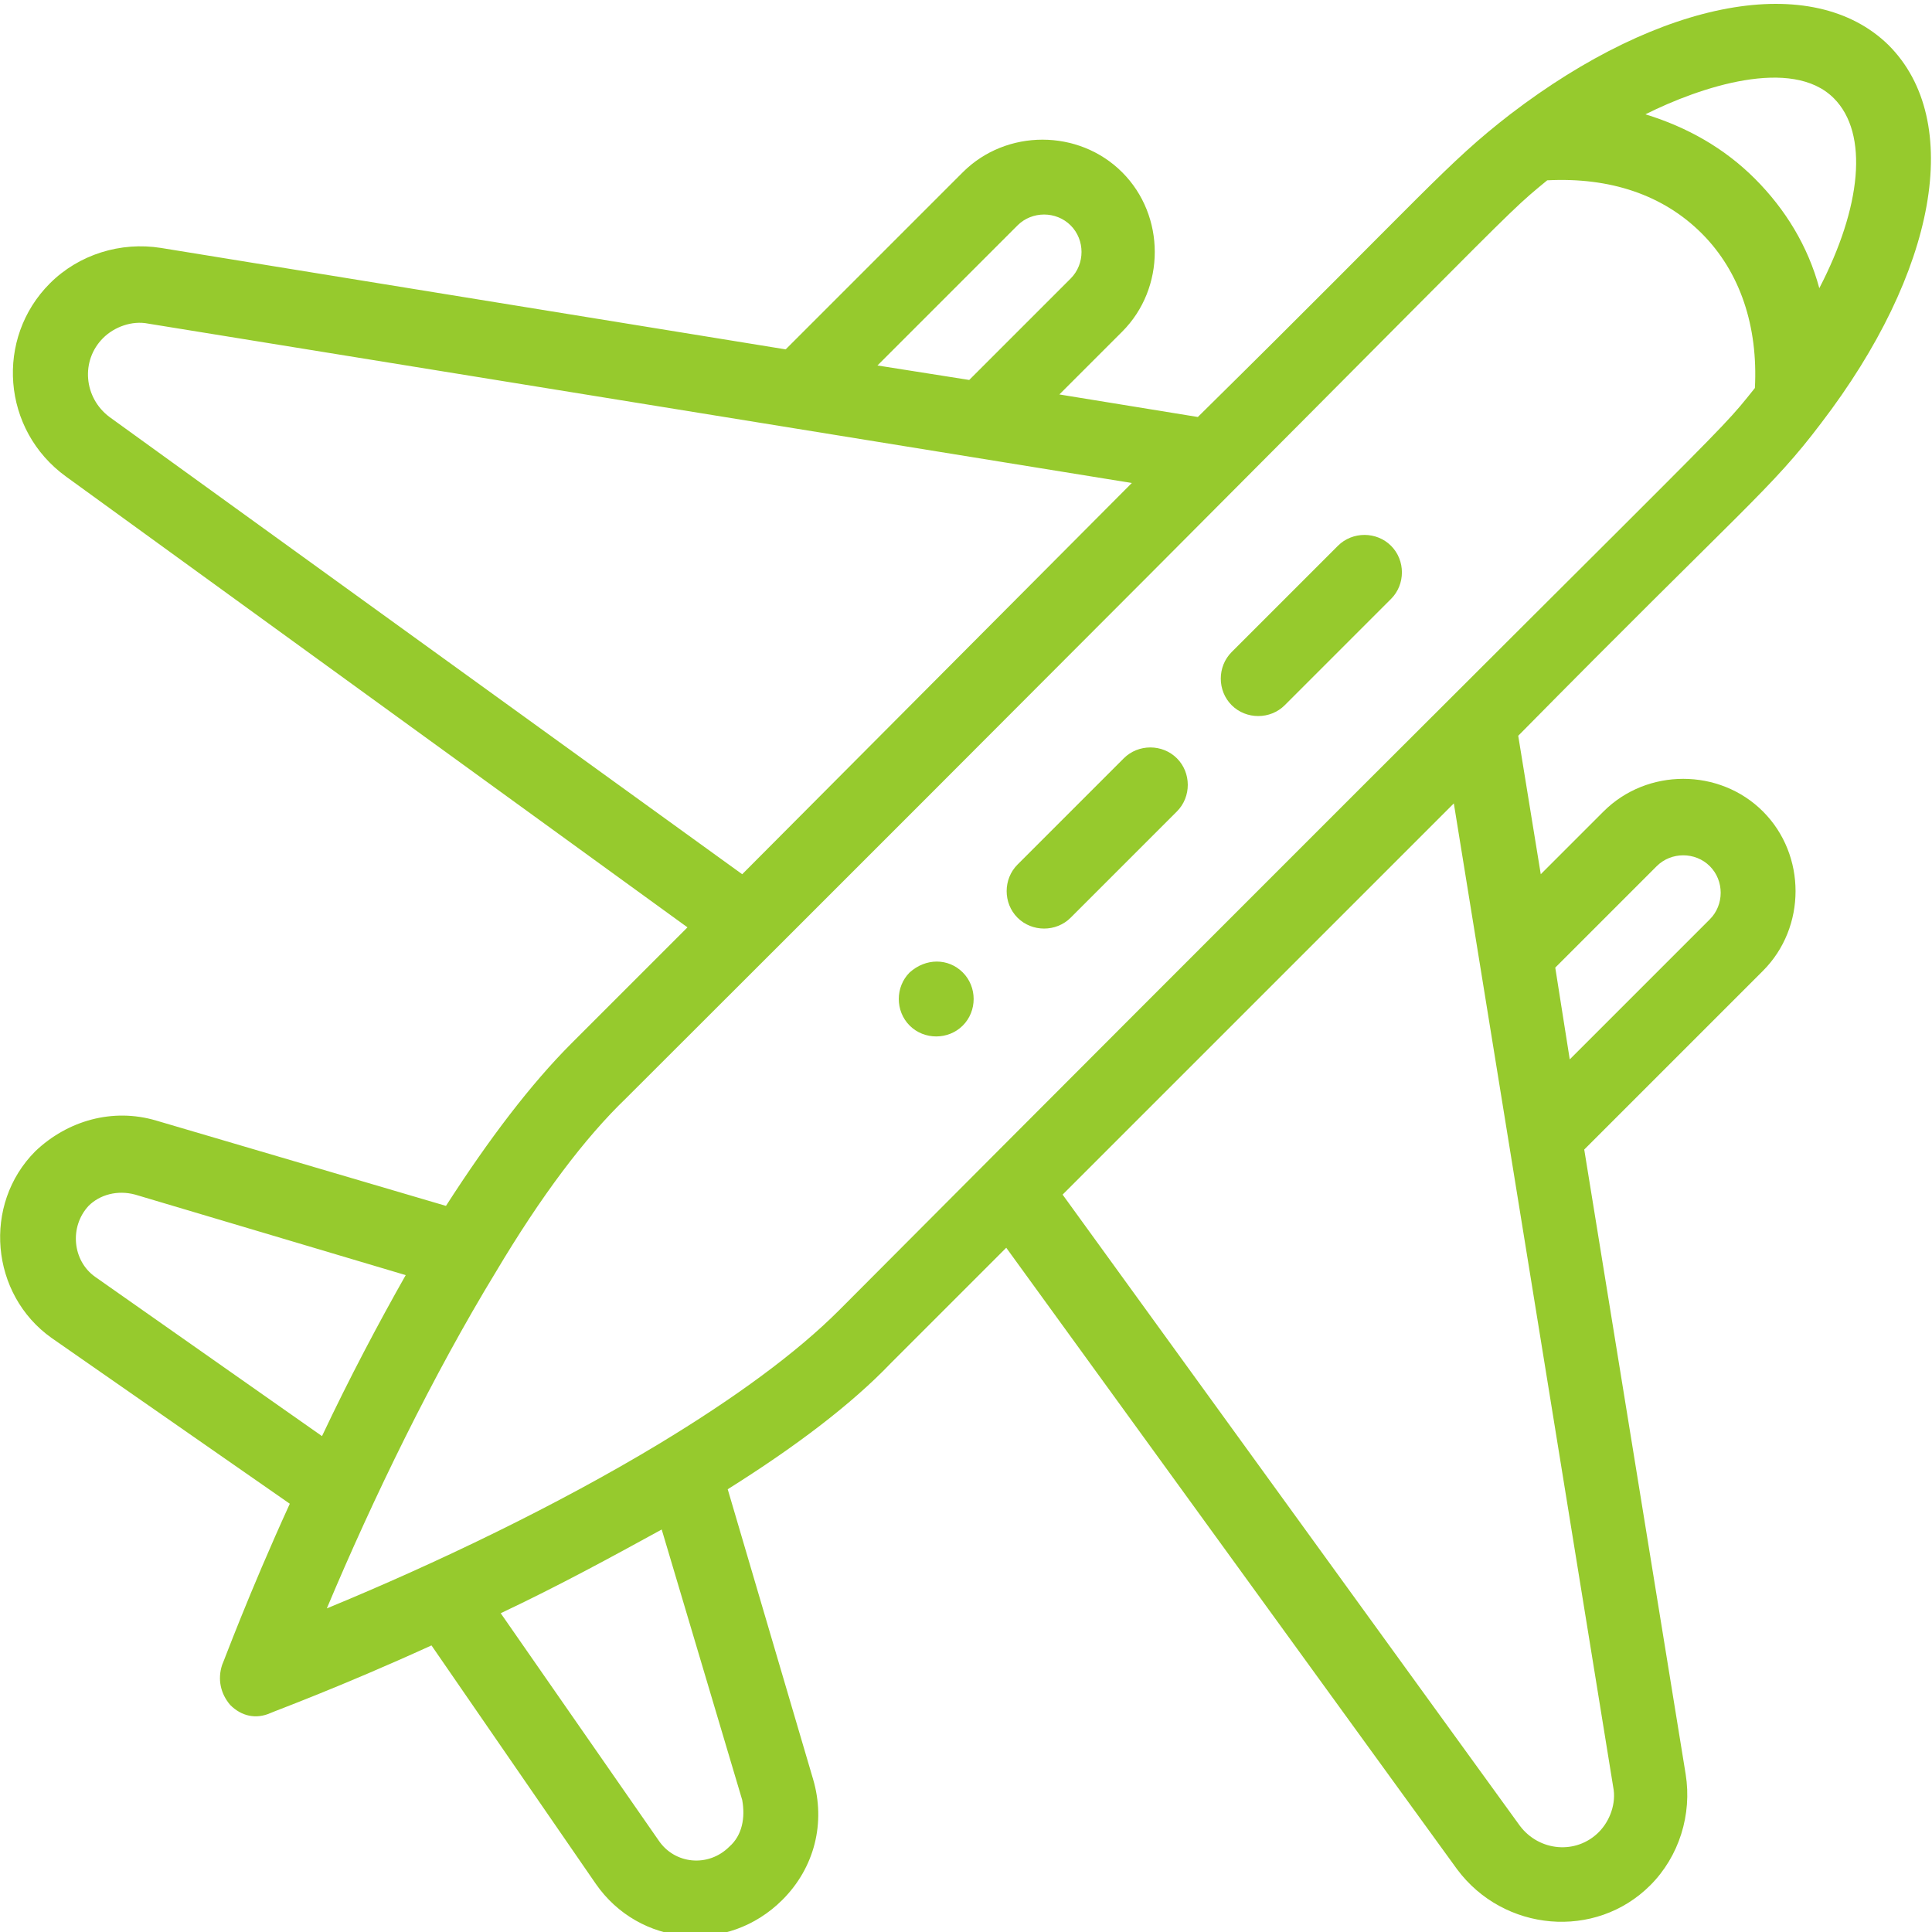 <svg version="1.1"   xmlns="http://www.w3.org/2000/svg" xmlns:xlink="http://www.w3.org/1999/xlink" x="0px" y="0px" viewBox="0 0 120 120" style="enable-background:new 0 0 120 120;" xml:space="preserve">
<g fill="#96ca2d">
        <path d="M56.5,60.4c-0.9,0.9-0.9,2.4,0,3.3c0.9,0.9,2.4,0.9,3.3,0c0.9-0.9,0.9-2.4,0-3.3C58.9,59.5,57.5,59.5,56.5,60.4z"/>
        <path d="M93.8,7.1c-4,3.1-5.1,4.7-19.4,18.8l-8.6-1.4l3.9-3.9c2.7-2.7,2.7-7.2,0-9.9c-2.7-2.7-7.2-2.7-9.9,0L48.8,21.7L10,15.4
            c-2.5-0.4-5.1,0.4-6.9,2.2c-3.4,3.4-3,9.1,1,12l38.6,28l-7.2,7.2c-2.5,2.5-5.1,5.9-7.8,10.1l-18-5.3c-2.7-0.8-5.5,0-7.5,1.9
            c-3.3,3.3-2.8,8.9,1,11.6L18,93.4c-2.6,5.7-4.1,9.8-4.2,10c-0.3,0.9-0.1,1.8,0.5,2.5c0.7,0.7,1.6,0.9,2.5,0.5
            c0.2-0.1,4.3-1.6,10-4.2L37,117c2.7,3.9,8.2,4.4,11.6,1c2-2,2.7-4.8,1.9-7.5l-5.3-18c4.3-2.7,7.7-5.3,10.1-7.8l7.2-7.2l28,38.6
            c2.9,3.9,8.6,4.4,12,1c1.8-1.8,2.6-4.4,2.2-6.9l-6.3-38.8l11.1-11.1c2.7-2.7,2.7-7.2,0-9.9c-2.7-2.7-7.2-2.7-9.9,0l-3.9,3.9
            l-1.4-8.6c14.1-14.3,15.7-15.3,18.8-19.4c0,0,0,0,0,0c7.2-9.4,8.9-18.8,4.2-23.5C112.6-1.8,103.2-0.1,93.8,7.1z M63.2,14
            c0.9-0.9,2.4-0.9,3.3,0c0.9,0.9,0.9,2.4,0,3.3l-6.3,6.3l-5.7-0.9L63.2,14z M6.8,25.9c-1.6-1.2-1.8-3.5-0.4-4.9
            c0.7-0.7,1.8-1.1,2.8-0.9L70.3,30L46.1,54.3L6.8,25.9z M5.5,74.9c0.7-0.7,1.8-1,2.9-0.7l16.8,5c-1.7,3-3.5,6.4-5.2,10L5.9,79.3
            C4.5,78.3,4.3,76.2,5.5,74.9z M45.3,114.7c-1.3,1.3-3.4,1.1-4.4-0.4l-9.8-14.1c3.6-1.7,6.9-3.5,10-5.2l5,16.8
            C46.3,112.9,46.1,114,45.3,114.7z M102.9,53.8c0.9-0.9,2.4-0.9,3.3,0c0.9,0.9,0.9,2.4,0,3.3l-8.7,8.7l-0.9-5.7L102.9,53.8z
             M100.2,111c0.2,1-0.2,2.1-0.9,2.8c-1.4,1.4-3.7,1.2-4.9-0.4L66,74.2l24.3-24.3L100.2,111z M52.1,81.4c-2.6,2.6-6.4,5.4-11.2,8.3
            c-6.3,3.8-13.8,7.4-20.6,10.2C23.2,93,26.9,85.4,30.8,79c2.8-4.7,5.5-8.3,8.1-10.8C96.1,11.1,92.7,14,96.1,11.2
            c3.9-0.2,7.2,0.9,9.6,3.3c2.4,2.4,3.5,5.8,3.3,9.6C106.2,27.6,109.1,24.2,52.1,81.4z M113,17.9c-0.7-2.6-2.1-4.9-4-6.8
            c-1.9-1.9-4.2-3.2-6.8-4c3.4-1.7,9.1-3.6,11.7-1C116.1,8.3,115.6,12.9,113,17.9z"/>
        <path d="M69.8,47.1l-6.6,6.6c-0.9,0.9-0.9,2.4,0,3.3c0.9,0.9,2.4,0.9,3.3,0l6.6-6.6c0.9-0.9,0.9-2.4,0-3.3S70.7,46.2,69.8,47.1z"/>
        <path d="M83.1,33.9l-6.6,6.6c-0.9,0.9-0.9,2.4,0,3.3c0.9,0.9,2.4,0.9,3.3,0l6.6-6.6c0.9-0.9,0.9-2.4,0-3.3C85.5,33,84,33,83.1,33.9z	"/>
</g>
</svg>
